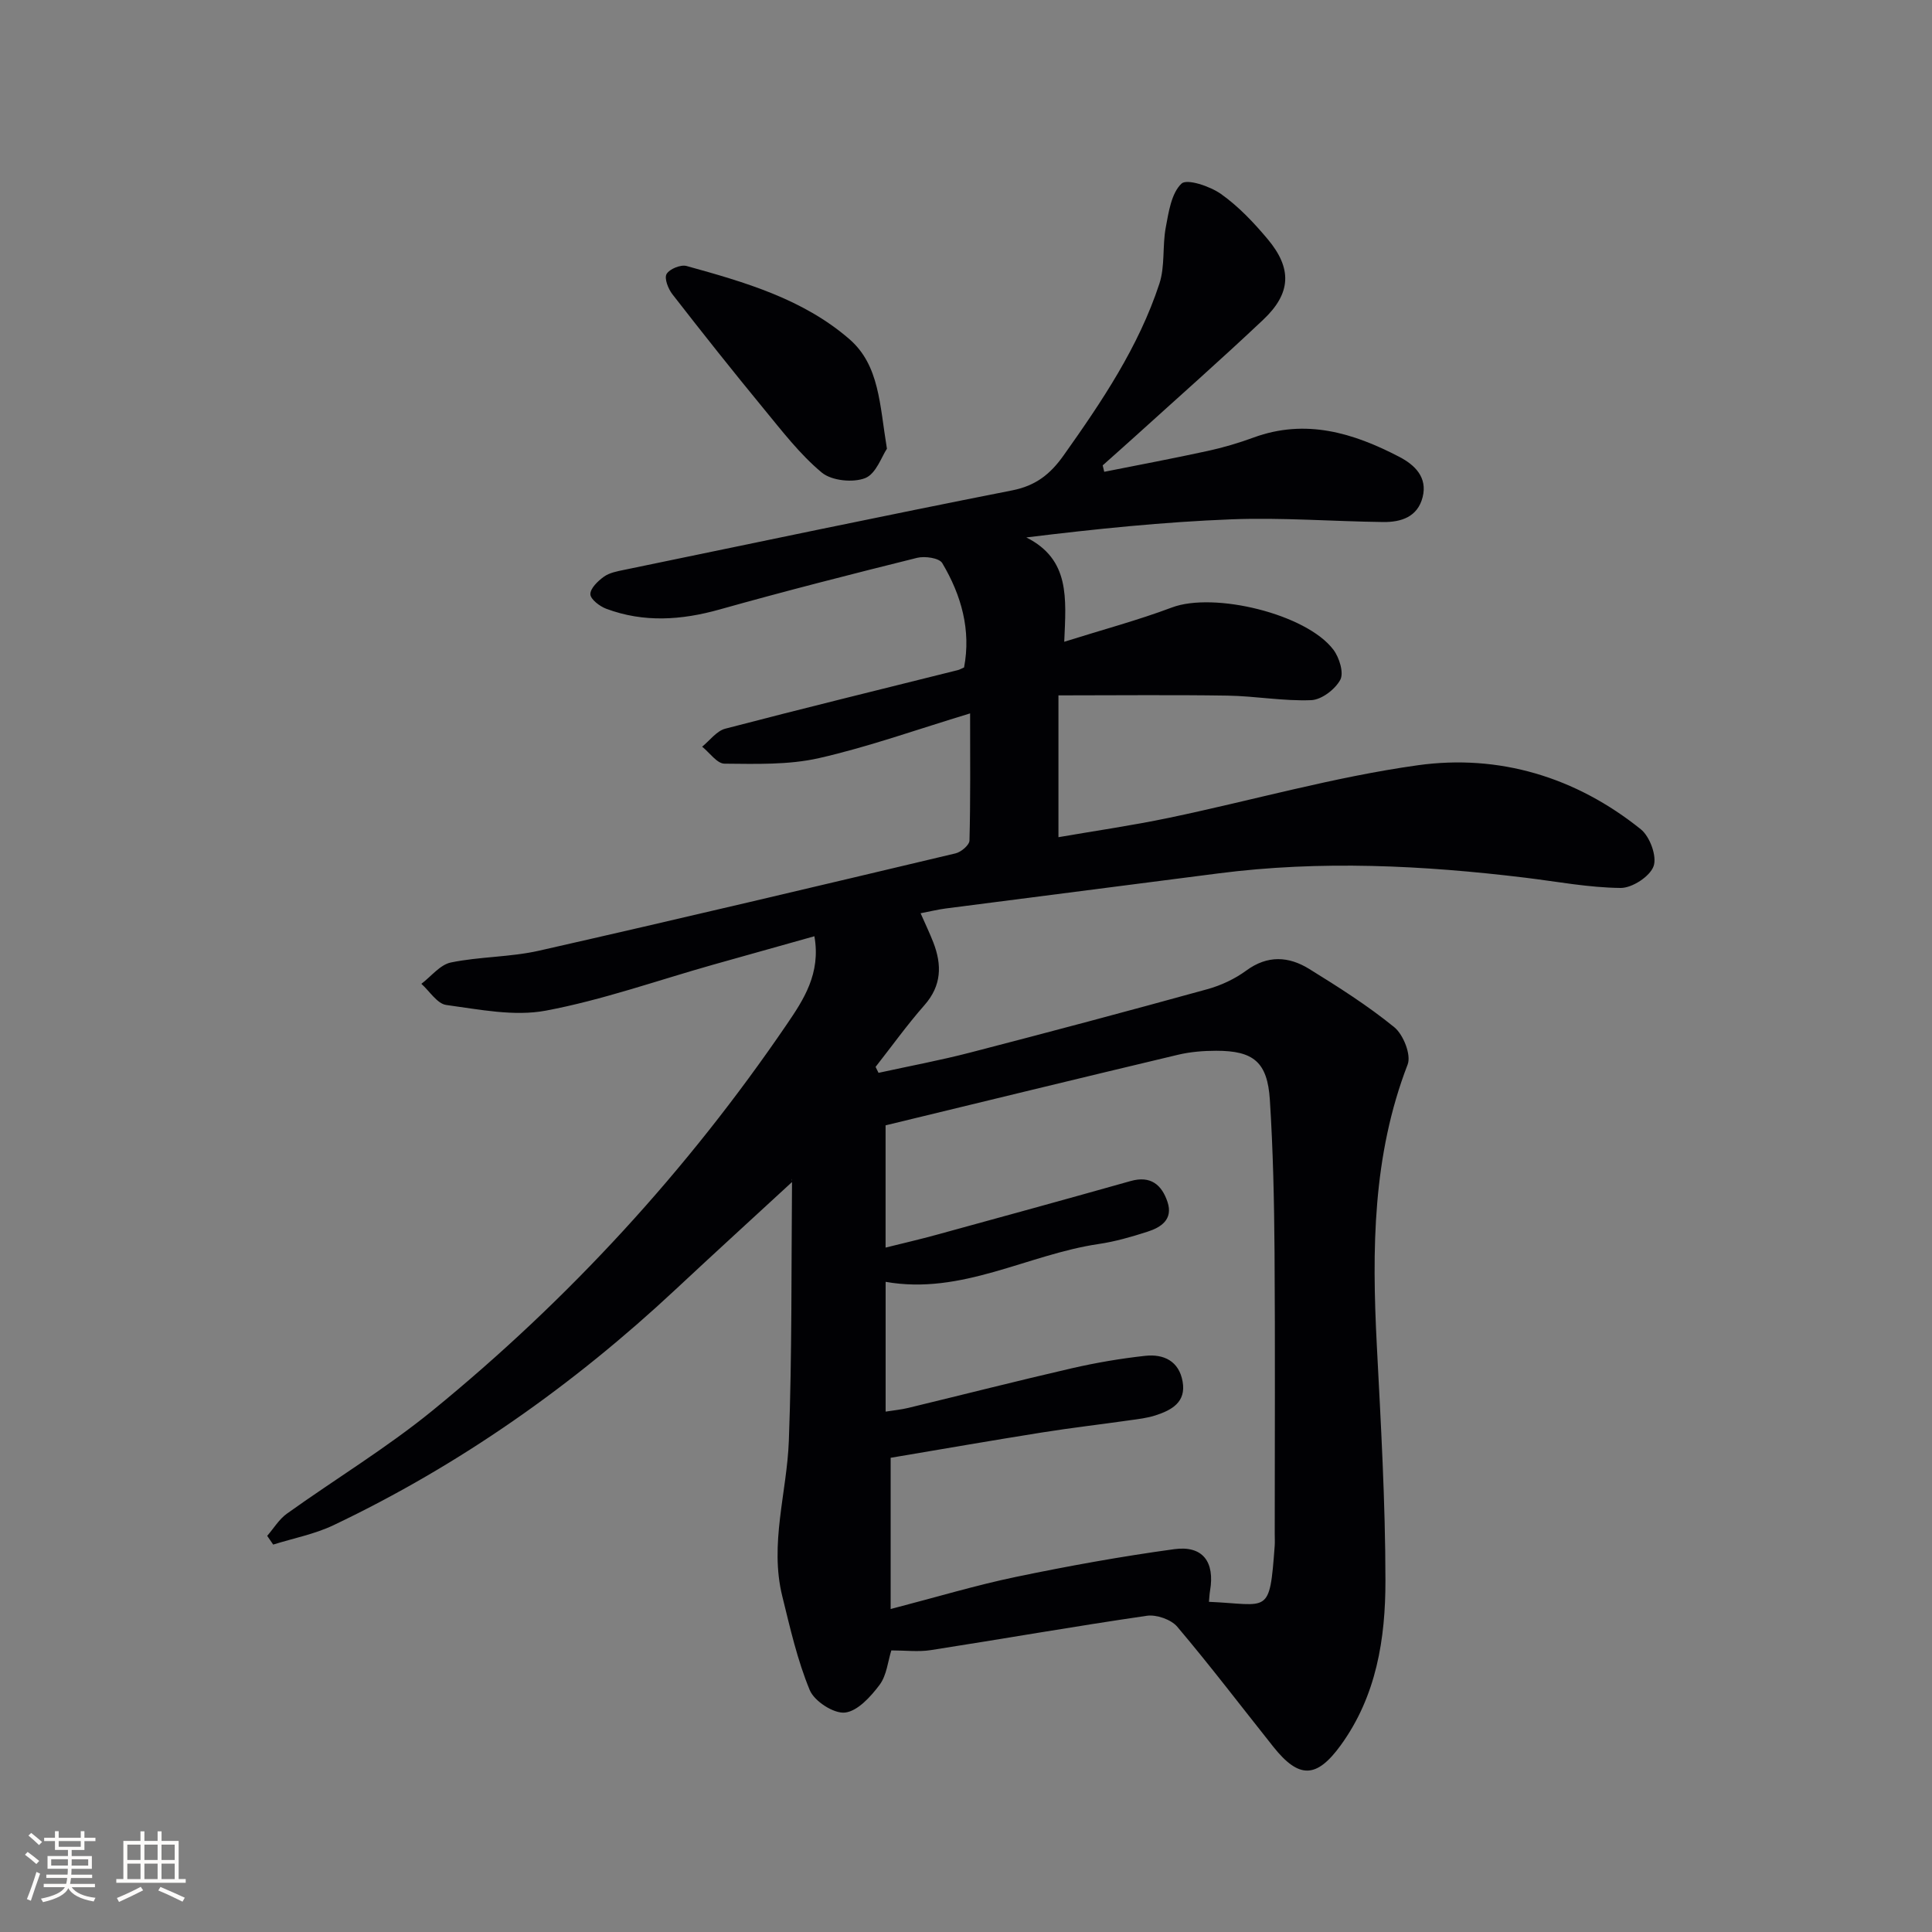 <svg enable-background="new 0 0 400 400" viewBox="0 0 400 400" xmlns="http://www.w3.org/2000/svg"><rect x="0" y="0" width="400" height="400" fill="#808080" stroke="none"/><path d="m164.03 244.68c-7.84 7.23-16.05 14.71-24.16 22.29-21.19 19.79-44.62 36.34-70.83 48.81-3.91 1.86-8.31 2.7-12.48 4.01-.41-.6-.82-1.2-1.24-1.81 1.35-1.55 2.46-3.44 4.09-4.6 10-7.16 20.6-13.57 30.11-21.32 28.28-23.07 52.78-49.76 73.35-79.94 3.47-5.09 7.12-10.56 5.74-18.28-7.17 2.01-14.11 3.95-21.04 5.91-11.5 3.25-22.85 7.29-34.55 9.49-6.59 1.24-13.79-.25-20.62-1.17-1.88-.25-3.45-2.85-5.16-4.38 2.03-1.53 3.87-3.96 6.12-4.42 5.99-1.23 12.28-1.09 18.24-2.44 28.79-6.52 57.52-13.33 86.24-20.15 1.15-.27 2.85-1.71 2.88-2.65.22-8.43.13-16.87.13-26.33-11 3.33-21 6.92-31.28 9.26-6.3 1.43-13.04 1.2-19.57 1.15-1.55-.01-3.09-2.29-4.63-3.52 1.58-1.27 2.99-3.25 4.78-3.72 16.02-4.19 32.12-8.12 48.19-12.14.32-.08.61-.26 1.26-.54 1.47-7.72-.55-14.94-4.52-21.61-.63-1.06-3.58-1.48-5.19-1.09-13.67 3.4-27.32 6.88-40.88 10.69-7.93 2.23-15.71 2.76-23.49-.14-1.36-.51-3.26-1.96-3.29-3.01-.03-1.21 1.56-2.74 2.8-3.63 1.16-.83 2.75-1.12 4.21-1.42 26.78-5.54 53.54-11.17 80.36-16.46 4.85-.96 7.87-3.37 10.6-7.22 7.92-11.16 15.54-22.48 19.84-35.57 1.19-3.63.6-7.81 1.32-11.65.6-3.2 1.16-7.07 3.25-9.06 1.12-1.07 5.91.53 8.18 2.14 3.62 2.56 6.78 5.91 9.66 9.34 5.11 6.09 4.88 11.22-.9 16.68-8.71 8.23-17.7 16.16-26.58 24.21-2.21 2-4.45 3.97-6.67 5.96.11.44.22.89.32 1.33 7.13-1.42 14.28-2.76 21.39-4.31 3.23-.7 6.44-1.65 9.55-2.79 10.78-3.95 20.64-.95 30.16 4.01 3.16 1.65 5.87 4.2 4.82 8.34-1.04 4.11-4.46 5.19-8.15 5.15-10.47-.13-20.96-.96-31.41-.56-14.03.54-28.02 1.98-42.49 3.75 9.08 4.57 8.23 12.57 7.85 21.6 7.98-2.51 15.27-4.46 22.3-7.1 8.66-3.26 27.8 1.3 33.43 8.75 1.22 1.62 2.2 4.78 1.42 6.23-1.07 1.98-3.87 4.12-6.01 4.21-5.76.23-11.56-.85-17.36-.94-11.43-.18-22.86-.05-34.98-.05v29.36c7.38-1.28 15.18-2.4 22.89-4.01 17.18-3.59 34.16-8.46 51.49-10.88 16.84-2.35 32.72 2.43 46.19 13.25 1.88 1.51 3.38 5.6 2.65 7.64-.76 2.13-4.44 4.53-6.82 4.51-6.58-.06-13.15-1.32-19.73-2.12-21.19-2.57-42.39-3.63-63.66-.88-18.78 2.43-37.56 4.82-56.34 7.25-1.62.21-3.22.61-5.21.99.98 2.24 1.89 4.11 2.64 6.05 1.79 4.64 1.73 8.91-1.83 12.96-3.59 4.08-6.77 8.52-10.13 12.8.2.41.41.82.61 1.23 6.34-1.39 12.74-2.58 19.02-4.21 16.38-4.24 32.73-8.6 49.03-13.1 2.84-.78 5.71-2.12 8.08-3.86 4.42-3.25 8.8-2.96 13.04-.34 6.06 3.75 12.12 7.59 17.62 12.07 1.87 1.53 3.53 5.72 2.76 7.71-7.28 18.84-7.4 38.33-6.39 58.04.84 16.27 1.78 32.56 1.79 48.85.01 12.01-1.87 23.88-9.26 34.06-5 6.88-8.63 6.99-13.96.3-6.61-8.3-13.03-16.75-19.88-24.84-1.28-1.51-4.31-2.56-6.3-2.27-14.94 2.17-29.81 4.79-44.73 7.11-2.57.4-5.25.06-8.17.06-.71 2.24-.95 5.15-2.43 7.13-1.84 2.45-4.56 5.46-7.17 5.74-2.33.25-6.34-2.35-7.29-4.65-2.57-6.21-4.07-12.88-5.69-19.45-2.67-10.83.96-21.44 1.36-32.15.67-17.91.5-35.86.66-53.79-.02-.39-.29-.8.05.15zm20.37 88.45c9.56-2.48 17.67-4.93 25.94-6.65 10.86-2.26 21.79-4.24 32.77-5.74 5.92-.81 8.43 2.63 7.42 8.59-.13.76-.15 1.53-.23 2.31 12.41.53 12.53 2.95 13.61-11.56.06-.83.01-1.67.01-2.5 0-19.49.1-38.98-.04-58.47-.08-10.47-.3-20.95-.97-31.4-.5-7.82-3.38-10.17-11.12-10.16-2.64 0-5.35.22-7.91.83-20.13 4.79-40.23 9.69-60.53 14.61v25.31c3.74-.93 7.12-1.71 10.47-2.63 13.43-3.68 26.87-7.37 40.27-11.15 4.14-1.17 6.44.77 7.63 4.33 1.2 3.61-1.32 5.26-4.17 6.17-3.3 1.06-6.68 2.04-10.1 2.54-14.74 2.18-28.35 10.61-44.09 7.83v26.87c1.78-.28 3.24-.42 4.65-.76 11.3-2.73 22.56-5.6 33.88-8.21 5.01-1.15 10.1-2.02 15.21-2.58 3.84-.42 7.01 1.09 7.75 5.34.75 4.26-2.27 5.9-5.59 6.98-1.71.56-3.55.77-5.35 1.02-6.08.87-12.19 1.57-18.25 2.54-10.54 1.68-21.06 3.51-31.26 5.23z" fill="#010104"/><path d="m183.63 92.9c-1.06 1.55-2.24 5.2-4.51 6.09-2.54.99-6.94.54-8.98-1.15-4.53-3.77-8.21-8.59-12-13.19-6.43-7.81-12.72-15.74-18.93-23.73-.87-1.12-1.72-3.29-1.2-4.19.6-1.04 2.92-1.99 4.13-1.66 11.99 3.32 24.07 6.79 33.7 15.13 6.27 5.43 6.27 13.57 7.79 22.7z" fill="#010104"/><g fill="#fcfbfa"><path d="m5.17 384 .55-.58c.85.61 1.65 1.24 2.4 1.87l-.59.64c-.83-.73-1.62-1.38-2.36-1.93m1.22 9.53-.82-.34c.71-1.76 1.37-3.64 1.98-5.63.24.13.5.25.76.36-.6 1.67-1.24 3.54-1.92 5.61m-.5-13.5.57-.54c.56.44 1.31 1.06 2.26 1.87l-.64.64c-.68-.66-1.41-1.32-2.19-1.97m3.25.46h2.24v-1.36h.77v1.36h4.57v-1.36h.76v1.36h2.28v.69h-2.28v1.84h-2.64v1.26h4.18v2.64h-4.21c0 .45-.02.86-.05 1.21h4.32v.69h-4.38c-.04.34-.1.75-.19 1.22h5.15v.69h-4.82c.87 1.19 2.51 1.92 4.93 2.19-.17.31-.3.57-.37.76-2.77-.49-4.52-1.41-5.26-2.76-.56 1.26-2.3 2.23-5.24 2.9-.12-.25-.26-.48-.43-.72 2.73-.55 4.38-1.34 4.96-2.38h-4.38v-.69h4.65c.1-.38.17-.79.21-1.22h-4.32v-.69h4.4c.03-.34.05-.75.05-1.21h-4.2v-2.64h4.23v-1.26h-2.69v-1.84h-2.24zm1.46 4.46v1.29h3.45c.01-.4.02-.57.01-.53v-.32-.45h-3.46zm1.55-2.59h4.57v-1.19h-4.57zm6.11 2.59h-3.42v.77c-.01.19-.01.37-.02.53h3.44z"/><path d="m32.63 379.16h.82v1.98h3.54v7.89h1.46v.78h-14.37v-.78h1.46v-7.89h3.54v-1.98h.82v1.98h2.73zm-3.49 11.48.5.73c-1.61.82-3.28 1.63-5 2.41-.13-.27-.28-.55-.44-.82 1.75-.72 3.4-1.49 4.94-2.32m-2.78-5.55h2.73v-3.18h-2.73zm0 3.95h2.73v-3.2h-2.73zm3.54-3.95h2.73v-3.18h-2.73zm0 3.95h2.73v-3.2h-2.73zm7.89 4.68c-1.84-.92-3.51-1.7-5.02-2.32l.45-.73c1.89.8 3.57 1.55 5.04 2.23zm-1.62-11.81h-2.73v3.18h2.73zm-2.73 7.13h2.73v-3.2h-2.73z"/></g></svg>
